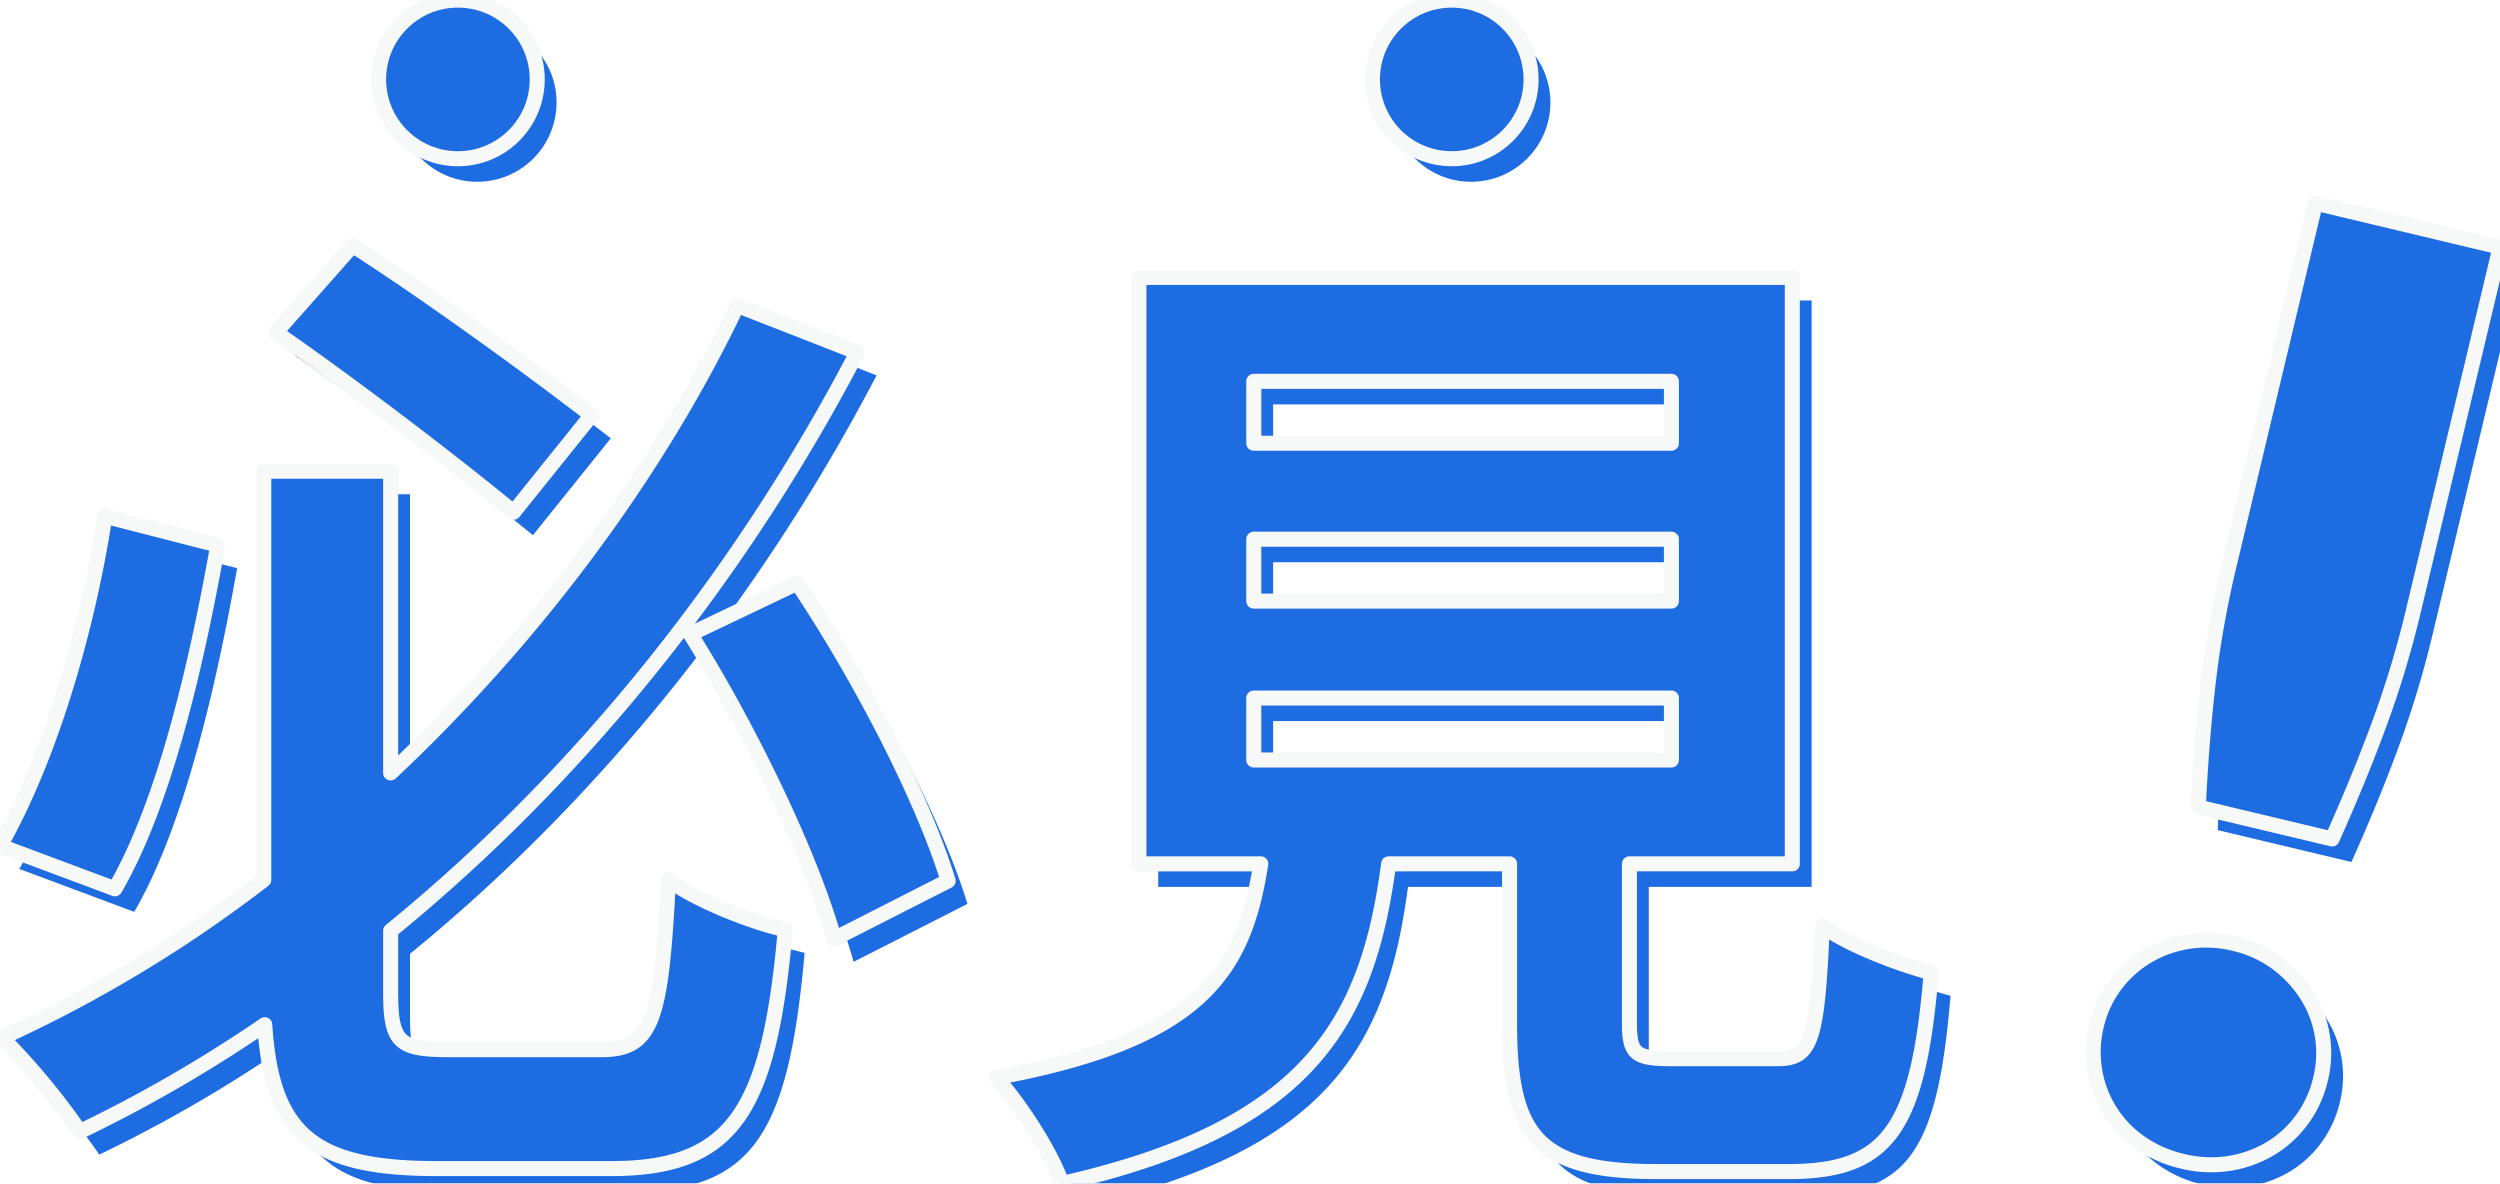 <svg xmlns="http://www.w3.org/2000/svg" xmlns:xlink="http://www.w3.org/1999/xlink" width="332.438" height="157.38" viewBox="0 0 332.438 157.38">
  <defs>
    <style>
      .cls-1 {
        stroke: #f7f9f9;
        stroke-linejoin: round;
        stroke-width: 2px;
        filter: url(#filter);
      }

      .cls-2, .cls-3 {
        fill: #1e6ce1;
      }

      .cls-2 {
        fill-rule: evenodd;
      }
    </style>
    <filter id="filter" filterUnits="userSpaceOnUse">
      <feOffset result="offset" dx="2.571" dy="3.064" in="SourceAlpha"/>
      <feGaussianBlur result="blur" stdDeviation="2.449"/>
      <feFlood result="flood" flood-color="#1c1919" flood-opacity="0.25"/>
      <feComposite result="composite" operator="in" in2="blur"/>
      <feBlend result="blend" in="SourceGraphic"/>
    </filter>
  </defs>
  <g style="fill: ; filter: url(#filter)">
    <g id="グループ_2" data-name="グループ 2" class="cls-1" style="stroke: inherit; filter: none; fill: inherit">
      <path id="必見" class="cls-2" d="M515.807,1381.22c-7.573-5.84-20.991-15.67-31.752-22.58l-10.229,11.56c10.362,7.17,23.913,17.53,31.619,23.91Zm-64.7,13.42c-2.392,15.54-7.44,32.42-13.95,43.84l15.278,5.71c6.643-11.42,10.894-30.02,13.684-45.7Zm45.834,70.94c-6.775,0-7.838-.93-7.838-7.7v-8.11c26.7-21.78,47.561-49.15,62.042-76.92l-15.942-6.24c-10.1,21.25-26.04,43.31-46.1,62.17v-40.12H472.231V1443a178.659,178.659,0,0,1-34.807,20.99,92.33,92.33,0,0,1,10.362,12.48,187.066,187.066,0,0,0,24.578-14.21c0.93,14.61,6.51,19.13,22.851,19.13h23.249c16.341,0,20.991-7.84,23.117-31.75-4.65-1.06-11.691-3.85-15.544-6.64-0.93,18.73-2.126,22.58-8.9,22.58H496.942Zm32.018-55.26c7.838,12.48,16.075,29.49,19.13,40.52l15.146-7.71c-3.322-10.89-11.691-27.1-20.061-39.59Zm74.919,8.5h55.533v8.24H603.879v-8.24Zm0-21.12h55.533v8.23H603.879v-8.23Zm0-20.99h55.533v8.23H603.879v-8.23Zm55.8,90.07c-5.048,0-5.845-.53-5.845-4.79v-21.12h21.655v-77.98H588.6v77.98h16.208c-2.258,14.48-7.971,23.38-35.206,28.43,3.056,3.32,7.307,9.83,8.768,14.08,32.815-7.44,40.653-21.39,43.443-42.51H637.89v21.26c0,14.88,3.719,19.66,19.529,19.66h17.537c13.152,0,17.27-5.45,19-26.44-4.118-1.06-11.159-3.72-14.48-6.24-0.665,15.41-1.462,17.67-5.979,17.67H659.677Z" transform="translate(-437.156 -1326)"/>
      <path id="_" data-name="!" class="cls-2" d="M745.055,1353.01l-11.549,48.43a131.569,131.569,0,0,0-2.754,15.68q-0.9,7.875-1.269,16.2l17.78,4.24q3.421-7.59,6.181-15.03a132.034,132.034,0,0,0,4.616-15.23l11.549-48.43Zm-29.347,115.37a14.512,14.512,0,0,0,6,9.53,16.075,16.075,0,0,0,5.664,2.51,15.832,15.832,0,0,0,6.105.3,15.323,15.323,0,0,0,5.468-1.92,14.317,14.317,0,0,0,4.276-3.86,14.72,14.72,0,0,0,2.506-5.44,14.382,14.382,0,0,0-1.875-11.27,15.944,15.944,0,0,0-4-4.23,15.372,15.372,0,0,0-5.569-2.53,15.571,15.571,0,0,0-6.2-.27,15.363,15.363,0,0,0-5.436,1.97,14.8,14.8,0,0,0-4.223,3.82,14.485,14.485,0,0,0-2.5,5.4A14.776,14.776,0,0,0,715.708,1468.38Z" transform="translate(-437.156 -1326)"/>
      <circle id="楕円形_2" data-name="楕円形 2" class="cls-3" cx="60.891" cy="10.56" r="10.547"/>
      <circle id="楕円形_2_のコピー" data-name="楕円形 2 のコピー" class="cls-3" cx="193.047" cy="10.56" r="10.547"/>
    </g>
  </g>
  <use xlink:href="#グループ_2" style="stroke: #f7f9f9; filter: none; fill: none"/>
</svg>

